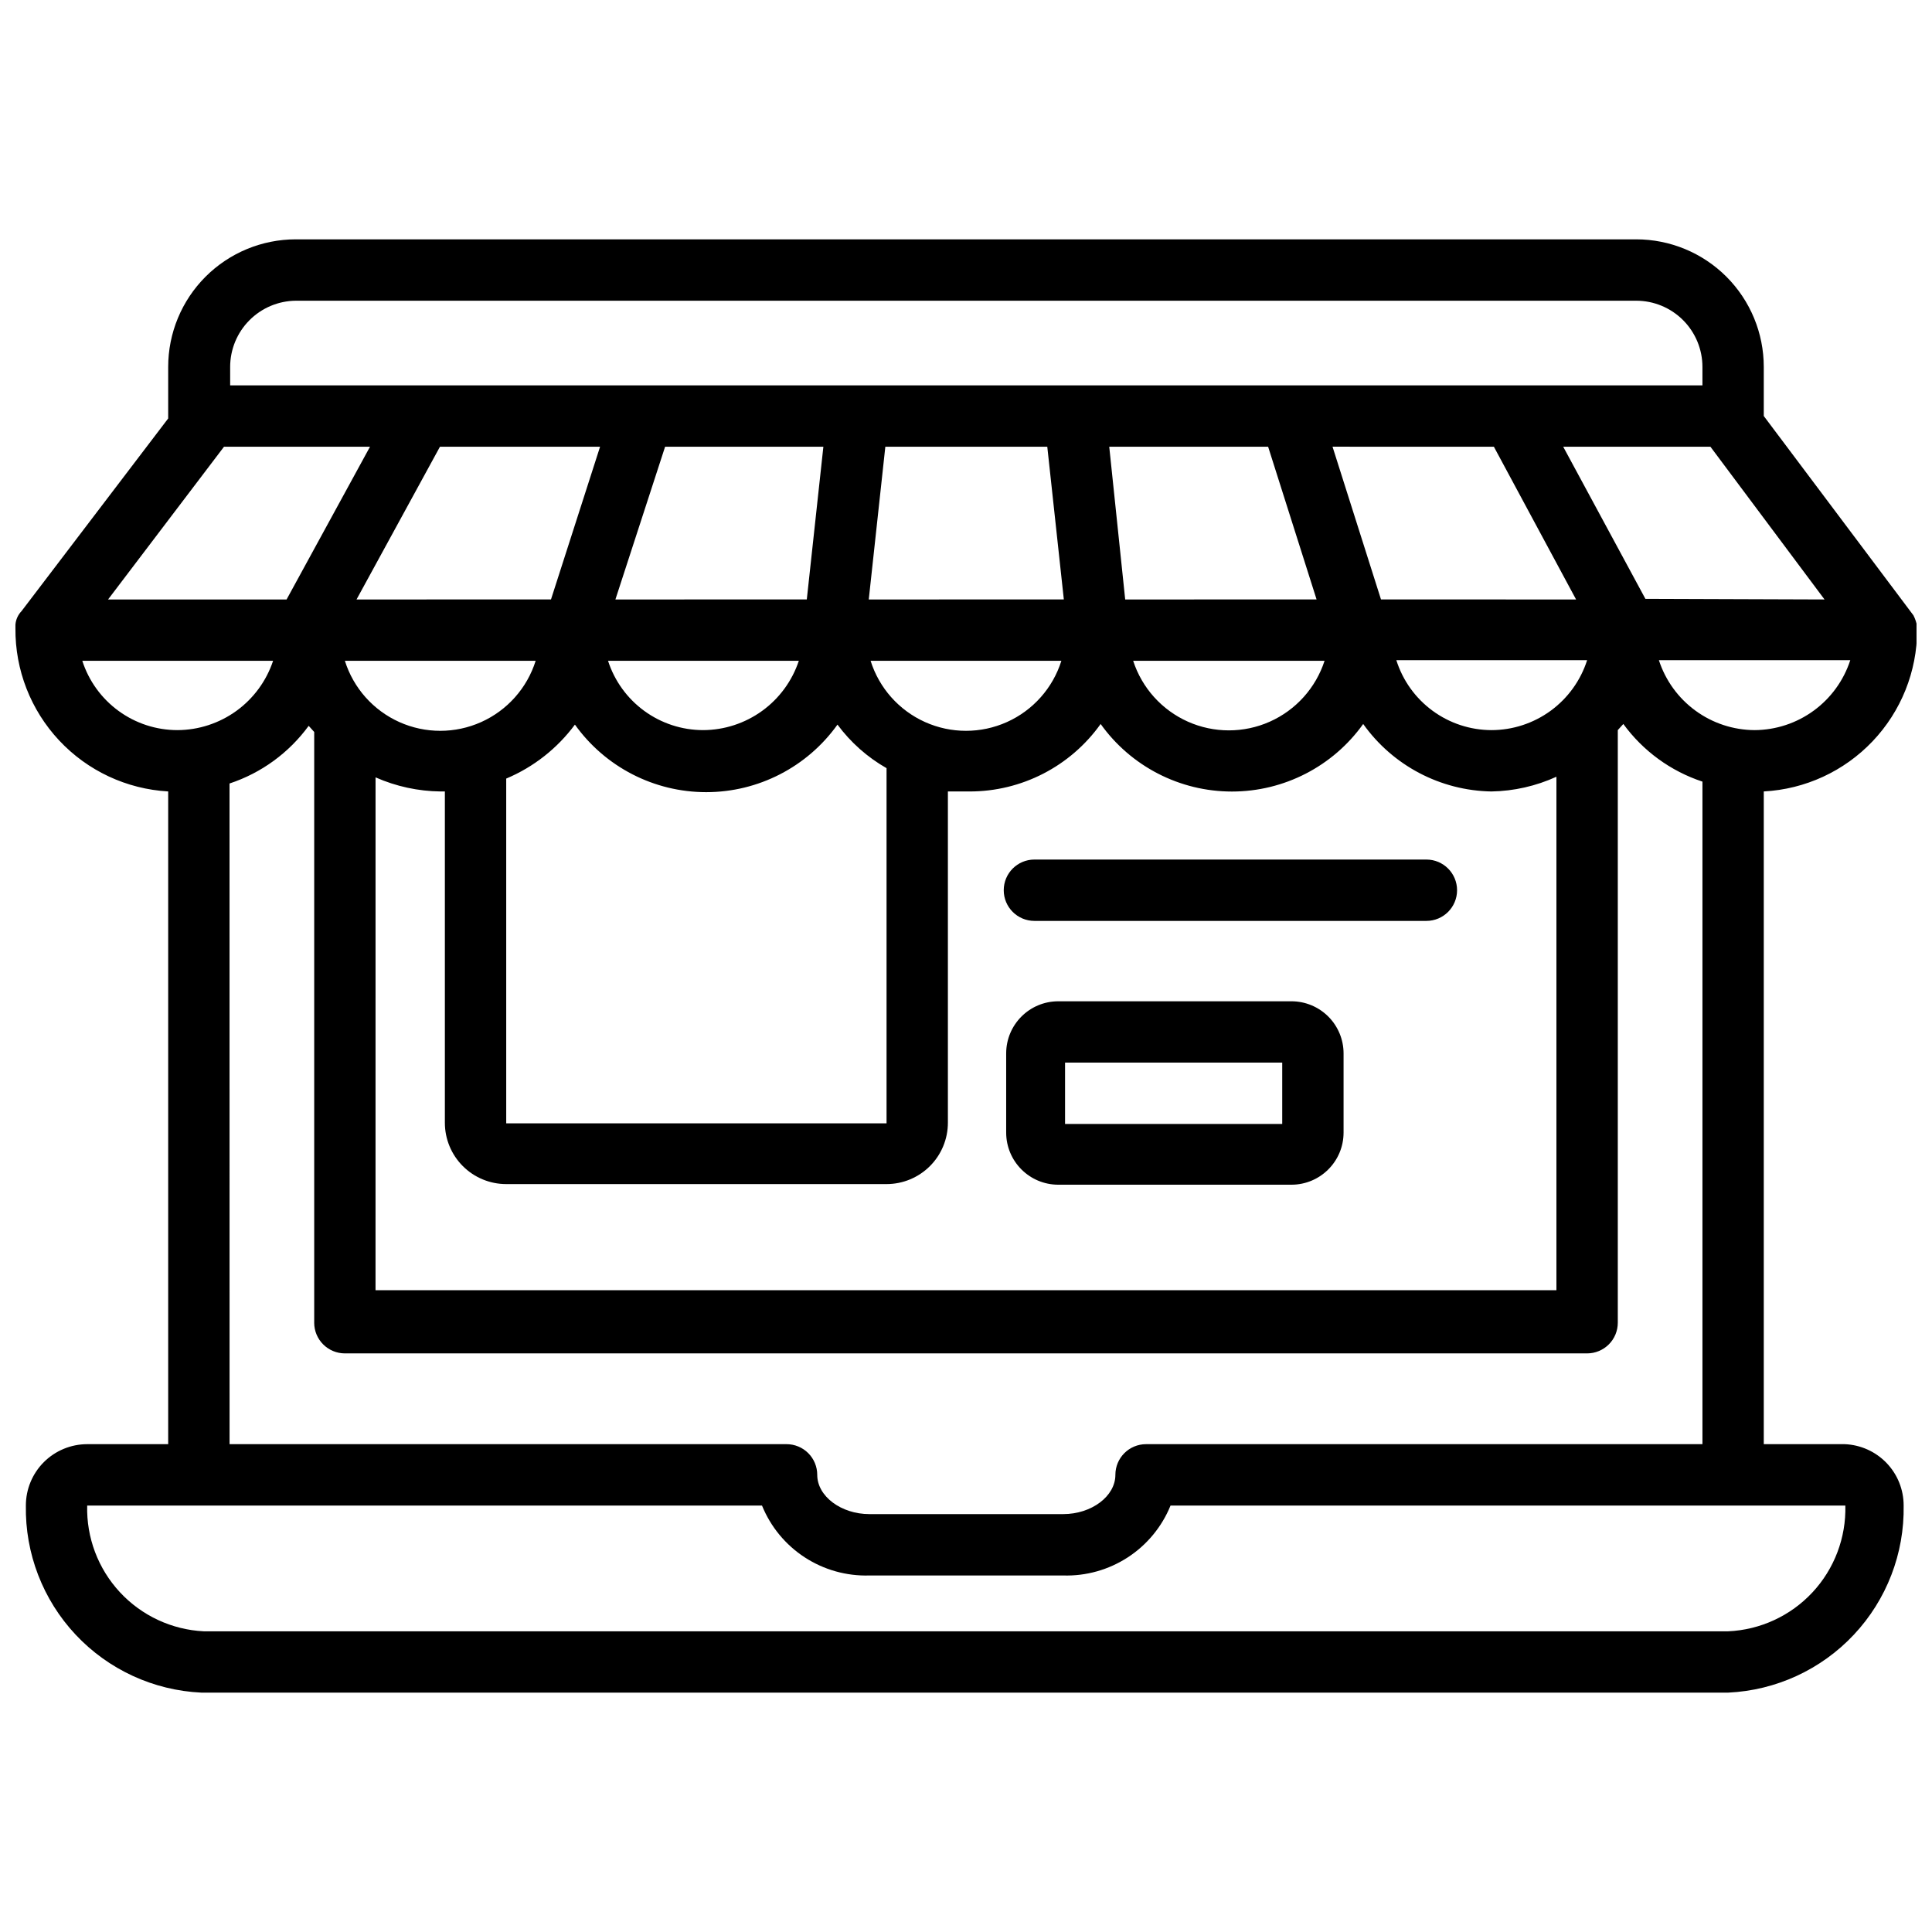 <?xml version="1.0" encoding="UTF-8"?>
<!-- The Best Svg Icon site in the world: iconSvg.co, Visit us! https://iconsvg.co -->
<svg width="800px" height="800px" version="1.1" viewBox="144 144 512 512" xmlns="http://www.w3.org/2000/svg">
 <defs>
  <clipPath id="a">
   <path d="m148.09 207h503.81v386h-503.81z"/>
  </clipPath>
 </defs>
 <g clip-path="url(#a)">
  <path d="m632.88 526.72h-21.461v-172.98c10.957-0.582 21.273-5.336 28.832-13.289 7.559-7.949 11.785-18.496 11.812-29.465v-0.977c-0.18-1.02-0.508-2.004-0.977-2.926l-39.668-52.836v-13.008c0-8.969-3.562-17.566-9.902-23.91-6.344-6.34-14.941-9.902-23.91-9.902h-355.22c-8.969 0-17.57 3.562-23.914 9.902-6.34 6.344-9.902 14.941-9.902 23.91v13.656l-38.855 51.047c-0.938 0.973-1.512 2.234-1.625 3.578-0.074 0.32-0.074 0.656 0 0.977-0.102 11.027 4.047 21.672 11.586 29.723 7.535 8.055 17.883 12.895 28.895 13.52v172.98h-21.461c-4.309 0-8.445 1.715-11.496 4.762-3.047 3.051-4.758 7.184-4.758 11.496-0.227 12.691 4.504 24.969 13.184 34.227 8.684 9.258 20.633 14.766 33.309 15.359h404.64c12.68-0.594 24.629-6.102 33.309-15.359 8.684-9.258 13.414-21.535 13.188-34.227 0.004-4.203-1.617-8.242-4.527-11.273-2.91-3.027-6.879-4.816-11.078-4.984zm-23.898-189.23c-5.641-0.031-11.125-1.836-15.676-5.164-4.555-3.328-7.941-8.004-9.684-13.367h50.723-0.004c-1.742 5.363-5.129 10.039-9.684 13.367-4.551 3.328-10.035 5.133-15.676 5.164zm-330.83 12.844c7.242-3.047 13.531-7.988 18.207-14.305 8.027 11.234 20.984 17.902 34.789 17.902 13.809 0 26.766-6.668 34.793-17.902 3.484 4.711 7.914 8.641 13.004 11.543v94.129h-100.79zm26.984-31.215h50.562c-1.773 5.336-5.172 9.977-9.723 13.273-4.551 3.293-10.02 5.078-15.641 5.098-5.602-0.004-11.059-1.785-15.586-5.086-4.527-3.301-7.894-7.949-9.613-13.285zm69.582 0h50.559c-2.269 7.223-7.519 13.129-14.422 16.23-6.906 3.102-14.809 3.102-21.711 0-6.906-3.102-12.156-9.008-14.426-16.23zm135.26-16.258-12.844-40.48 42.758 0.004 21.785 40.48zm-17.07 0-50.719 0.004-4.227-40.48h42.105zm2.113 16.258h0.004c-2.336 7.191-7.609 13.055-14.516 16.133-6.902 3.074-14.789 3.074-21.695 0-6.906-3.078-12.18-8.941-14.512-16.133zm-69.094-16.258-51.695 0.004 4.391-40.48h42.918zm-68.117 0-50.719 0.004 13.168-40.48h41.945zm-67.793 0-51.531 0.004 22.109-40.48h42.43zm-4.062 16.258c-2.269 7.223-7.519 13.129-14.422 16.23-6.906 3.102-14.809 3.102-21.711 0-6.906-3.102-12.156-9.008-14.426-16.23zm-42.43 30.891c5.434 2.398 11.293 3.672 17.234 3.738h1.137v87.789c0 4.312 1.711 8.445 4.762 11.496 3.047 3.047 7.184 4.762 11.496 4.762h100.79c4.312 0 8.445-1.715 11.496-4.762 3.047-3.051 4.762-7.184 4.762-11.496v-87.789h5.691c13.809 0.031 26.777-6.633 34.789-17.883 8.027 11.234 20.984 17.902 34.789 17.902 13.809 0 26.766-6.668 34.789-17.902 7.848 11.02 20.457 17.656 33.98 17.883 5.949-0.102 11.816-1.43 17.23-3.902v136.07h-312.95zm295.72-12.52c-5.625-0.016-11.098-1.82-15.625-5.152-4.531-3.328-7.883-8.016-9.574-13.379h50.559c-1.719 5.375-5.102 10.066-9.66 13.398-4.559 3.328-10.055 5.129-15.699 5.133zm40.805-34.789-21.785-40.316h39.016l30.238 40.48zm-357.66-79.008h355.22c4.656 0 9.121 1.848 12.414 5.141 3.293 3.293 5.141 7.758 5.141 12.414v4.879h-390.17v-4.879c0-4.629 1.828-9.07 5.086-12.355 3.258-3.289 7.684-5.16 12.312-5.199zm-19.023 38.691h38.691l-22.109 40.48h-47.309zm-37.555 56.734h50.562c-1.773 5.336-5.172 9.977-9.723 13.273-4.551 3.293-10.02 5.078-15.641 5.098-5.602-0.004-11.059-1.785-15.586-5.086-4.527-3.301-7.894-7.949-9.613-13.285zm39.016 32.516h0.004c8.414-2.777 15.746-8.121 20.973-15.281l1.465 1.625v156.55l-0.004 0.004c0 2.156 0.855 4.223 2.383 5.746 1.523 1.523 3.59 2.383 5.746 2.383h329.21c2.156 0 4.223-0.859 5.75-2.383 1.523-1.523 2.379-3.59 2.379-5.746v-157.05l1.465-1.625c5.223 7.16 12.555 12.504 20.969 15.281v175.58h-147.45c-4.492 0-8.129 3.641-8.129 8.129 0 5.691-6.34 10.406-13.82 10.406h-51.371c-7.477 0-13.82-4.715-13.82-10.406 0-2.156-0.855-4.223-2.379-5.746-1.527-1.527-3.594-2.383-5.75-2.383h-147.61zm397.16 224.68h-403.99c-8.48-0.422-16.461-4.144-22.234-10.375-5.769-6.227-8.879-14.465-8.656-22.953h178.83c2.285 5.621 6.234 10.41 11.32 13.723s11.062 4.992 17.129 4.809h51.371c6.066 0.184 12.043-1.496 17.129-4.809 5.086-3.312 9.035-8.102 11.32-13.723h178.83c0.219 8.516-2.91 16.777-8.715 23.008-5.809 6.234-13.828 9.938-22.34 10.32z"/>
 </g>
 <path d="m522.01 371.79h-103.88c-4.488 0-8.129 3.637-8.129 8.129 0 4.488 3.641 8.129 8.129 8.129h103.88c4.488 0 8.129-3.641 8.129-8.129 0-4.492-3.641-8.129-8.129-8.129z"/>
 <path d="m486.24 409.35h-61.777c-7.633 0-13.816 6.184-13.816 13.816v20.973c0 7.633 6.184 13.82 13.816 13.82h61.777c7.633 0 13.82-6.188 13.82-13.82v-20.973c0-3.664-1.457-7.18-4.047-9.77-2.594-2.594-6.109-4.047-9.773-4.047zm-2.438 32.516-57.551-0.004v-16.258h57.551z"/>
</svg>
